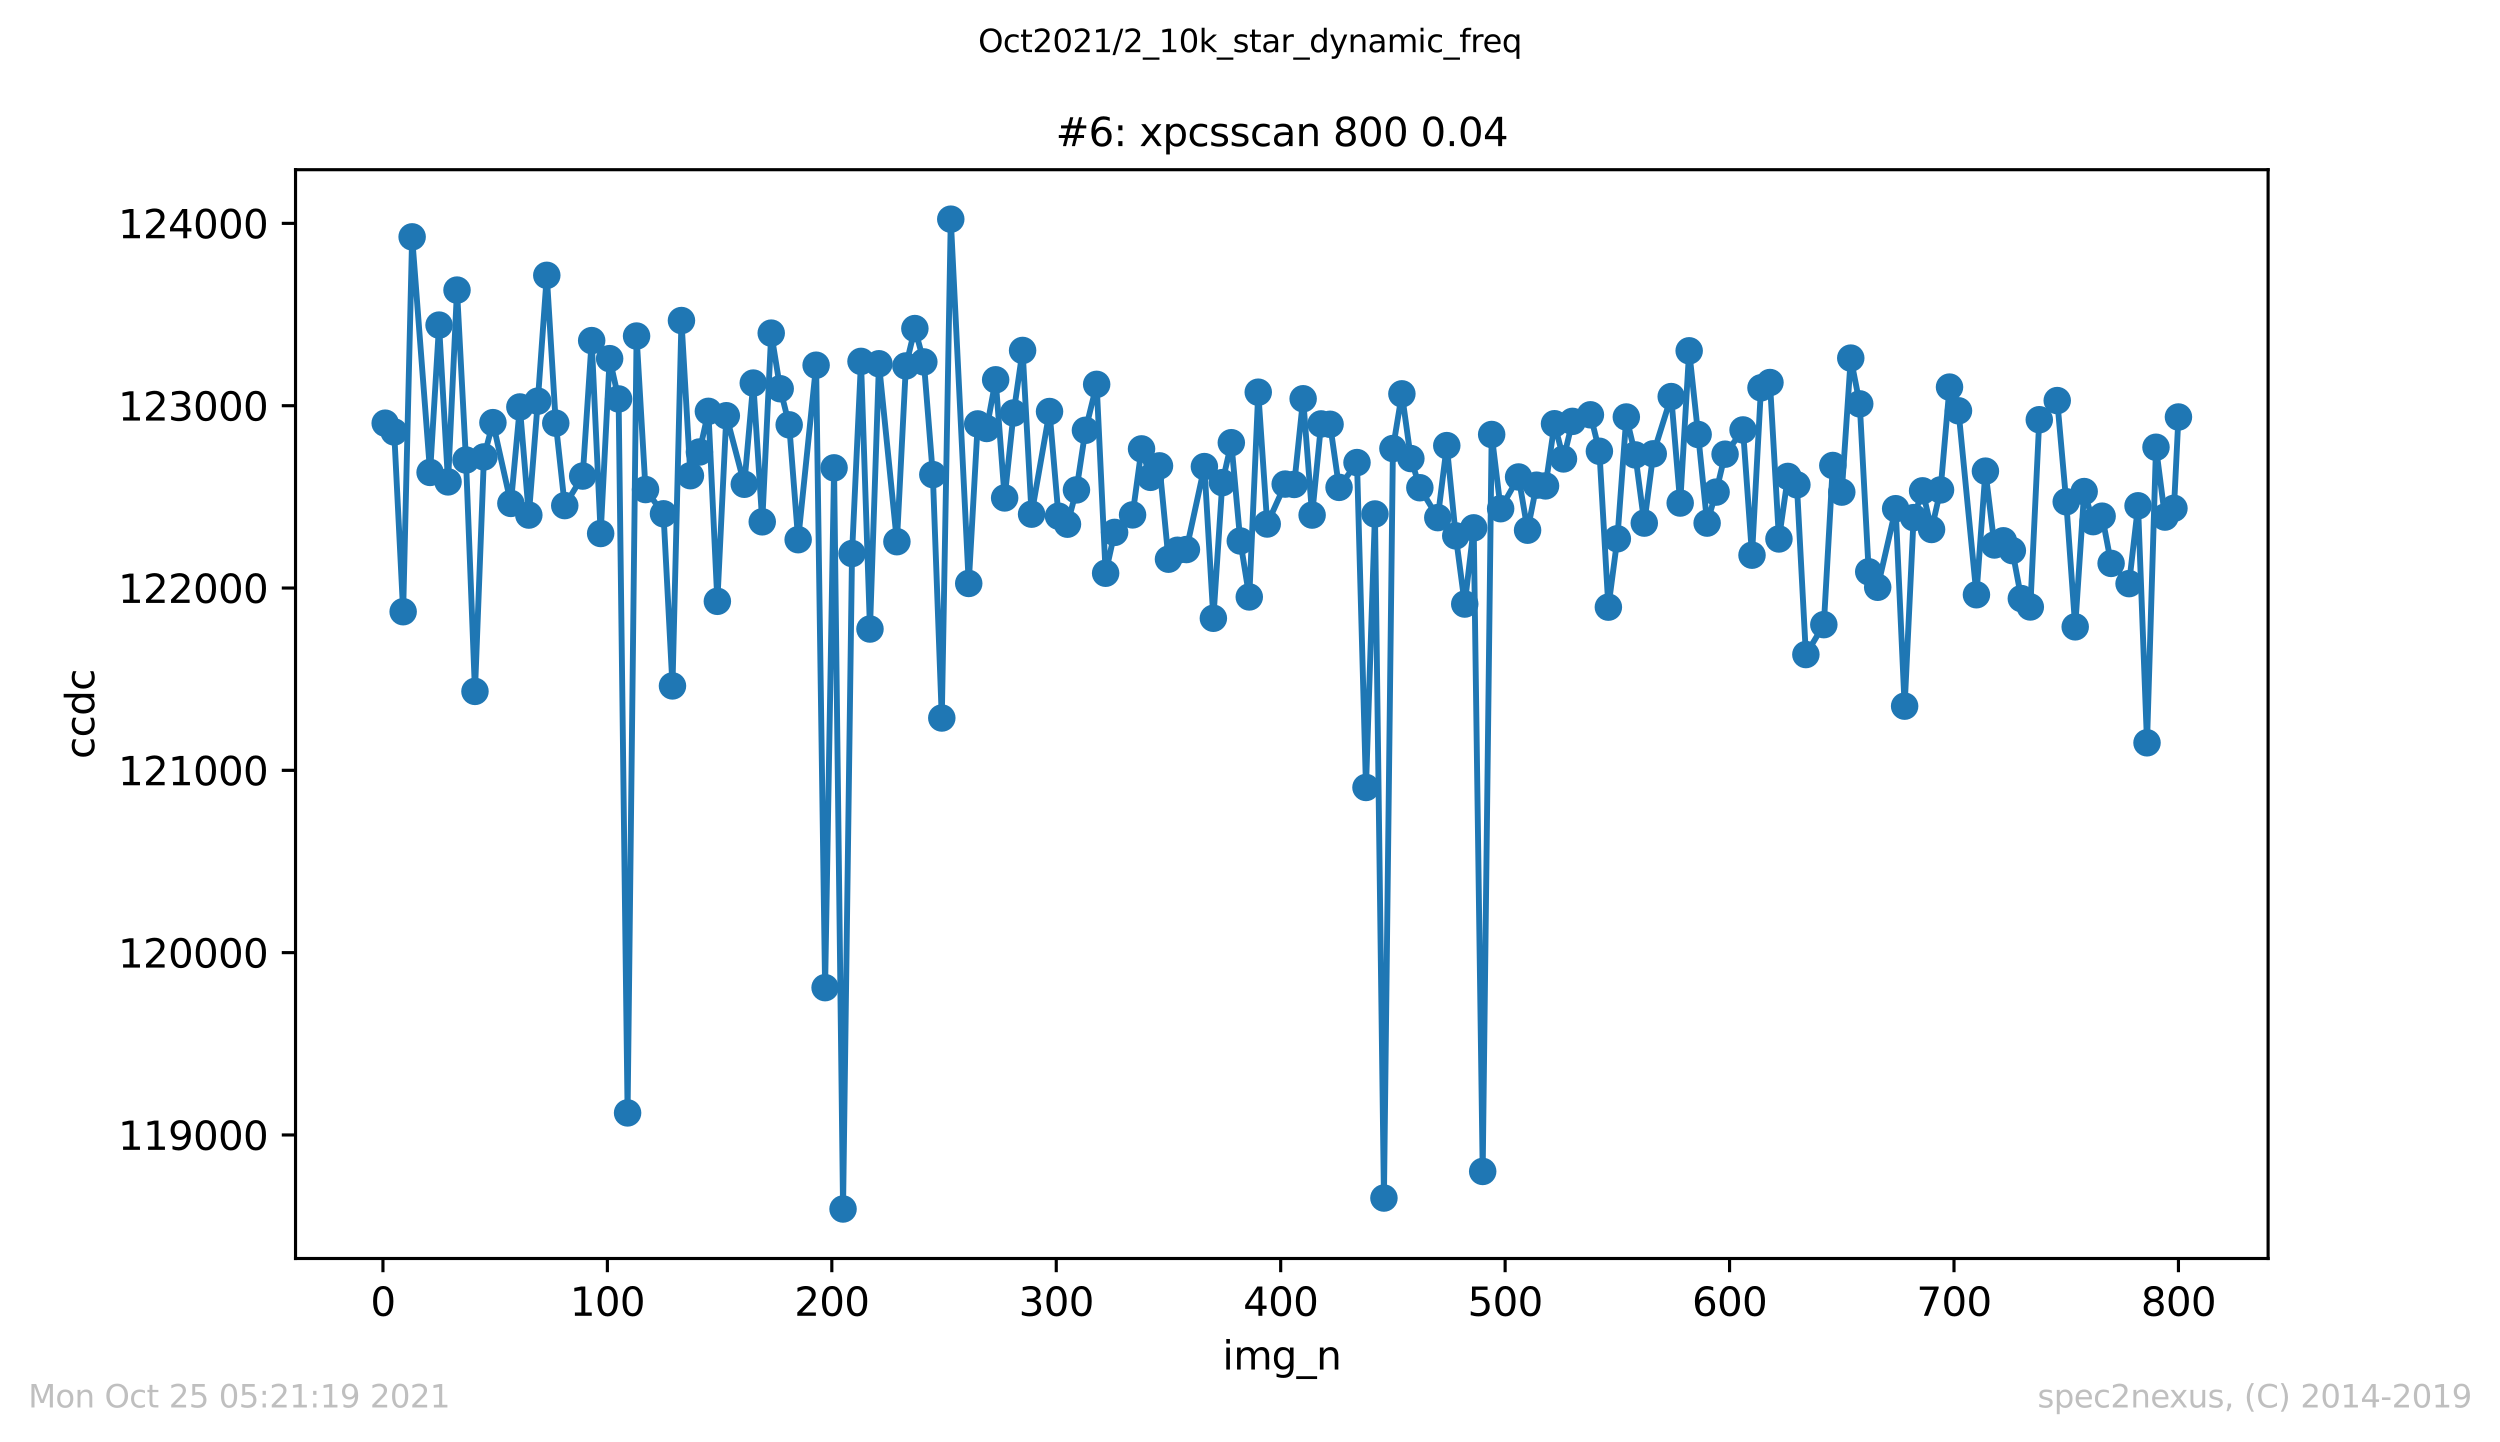 <?xml version="1.0" encoding="utf-8" standalone="no"?>
<!DOCTYPE svg PUBLIC "-//W3C//DTD SVG 1.1//EN"
  "http://www.w3.org/Graphics/SVG/1.1/DTD/svg11.dtd">
<svg height="367.2pt" version="1.1" viewBox="0 0 636.48 367.2" width="636.48pt" xmlns="http://www.w3.org/2000/svg" xmlns:xlink="http://www.w3.org/1999/xlink">
 <defs>
  <style type="text/css">*{stroke-linecap:butt;stroke-linejoin:round;}</style>
 </defs>
 <g id="figure_1">
  <g id="patch_1">
   <path d="M 0 367.2 
L 636.48 367.2 
L 636.48 0 
L 0 0 
z
" style="fill:#ffffff;"/>
  </g>
  <g id="axes_1">
   <g id="patch_2">
    <path d="M 75.24 320.4 
L 577.44 320.4 
L 577.44 43.2 
L 75.24 43.2 
z
" style="fill:#ffffff;"/>
   </g>
   <g id="matplotlib.axis_1">
    <g id="xtick_1">
     <g id="line2d_1">
      <defs>
       <path d="M 0 0 
L 0 3.5 
" id="m14ffc030f0" style="stroke:#000000;stroke-width:0.8;"/>
      </defs>
      <g>
       <use style="stroke:#000000;stroke-width:0.8;" x="97.496" xlink:href="#m14ffc030f0" y="320.4"/>
      </g>
     </g>
     <g id="text_1">
      <!-- 0 -->
      <g transform="translate(94.315 334.998)scale(0.1 -0.1)">
       <defs>
        <path d="M 2034 4250 
Q 1547 4250 1301 3770 
Q 1056 3291 1056 2328 
Q 1056 1369 1301 889 
Q 1547 409 2034 409 
Q 2525 409 2770 889 
Q 3016 1369 3016 2328 
Q 3016 3291 2770 3770 
Q 2525 4250 2034 4250 
z
M 2034 4750 
Q 2819 4750 3233 4129 
Q 3647 3509 3647 2328 
Q 3647 1150 3233 529 
Q 2819 -91 2034 -91 
Q 1250 -91 836 529 
Q 422 1150 422 2328 
Q 422 3509 836 4129 
Q 1250 4750 2034 4750 
z
" id="DejaVuSans-30" transform="scale(0.016)"/>
       </defs>
       <use xlink:href="#DejaVuSans-30"/>
      </g>
     </g>
    </g>
    <g id="xtick_2">
     <g id="line2d_2">
      <g>
       <use style="stroke:#000000;stroke-width:0.8;" x="154.635" xlink:href="#m14ffc030f0" y="320.4"/>
      </g>
     </g>
     <g id="text_2">
      <!-- 100 -->
      <g transform="translate(145.092 334.998)scale(0.1 -0.1)">
       <defs>
        <path d="M 794 531 
L 1825 531 
L 1825 4091 
L 703 3866 
L 703 4441 
L 1819 4666 
L 2450 4666 
L 2450 531 
L 3481 531 
L 3481 0 
L 794 0 
L 794 531 
z
" id="DejaVuSans-31" transform="scale(0.016)"/>
       </defs>
       <use xlink:href="#DejaVuSans-31"/>
       <use x="63.623" xlink:href="#DejaVuSans-30"/>
       <use x="127.246" xlink:href="#DejaVuSans-30"/>
      </g>
     </g>
    </g>
    <g id="xtick_3">
     <g id="line2d_3">
      <g>
       <use style="stroke:#000000;stroke-width:0.8;" x="211.775" xlink:href="#m14ffc030f0" y="320.4"/>
      </g>
     </g>
     <g id="text_3">
      <!-- 200 -->
      <g transform="translate(202.231 334.998)scale(0.1 -0.1)">
       <defs>
        <path d="M 1228 531 
L 3431 531 
L 3431 0 
L 469 0 
L 469 531 
Q 828 903 1448 1529 
Q 2069 2156 2228 2338 
Q 2531 2678 2651 2914 
Q 2772 3150 2772 3378 
Q 2772 3750 2511 3984 
Q 2250 4219 1831 4219 
Q 1534 4219 1204 4116 
Q 875 4013 500 3803 
L 500 4441 
Q 881 4594 1212 4672 
Q 1544 4750 1819 4750 
Q 2544 4750 2975 4387 
Q 3406 4025 3406 3419 
Q 3406 3131 3298 2873 
Q 3191 2616 2906 2266 
Q 2828 2175 2409 1742 
Q 1991 1309 1228 531 
z
" id="DejaVuSans-32" transform="scale(0.016)"/>
       </defs>
       <use xlink:href="#DejaVuSans-32"/>
       <use x="63.623" xlink:href="#DejaVuSans-30"/>
       <use x="127.246" xlink:href="#DejaVuSans-30"/>
      </g>
     </g>
    </g>
    <g id="xtick_4">
     <g id="line2d_4">
      <g>
       <use style="stroke:#000000;stroke-width:0.8;" x="268.915" xlink:href="#m14ffc030f0" y="320.4"/>
      </g>
     </g>
     <g id="text_4">
      <!-- 300 -->
      <g transform="translate(259.371 334.998)scale(0.1 -0.1)">
       <defs>
        <path d="M 2597 2516 
Q 3050 2419 3304 2112 
Q 3559 1806 3559 1356 
Q 3559 666 3084 287 
Q 2609 -91 1734 -91 
Q 1441 -91 1130 -33 
Q 819 25 488 141 
L 488 750 
Q 750 597 1062 519 
Q 1375 441 1716 441 
Q 2309 441 2620 675 
Q 2931 909 2931 1356 
Q 2931 1769 2642 2001 
Q 2353 2234 1838 2234 
L 1294 2234 
L 1294 2753 
L 1863 2753 
Q 2328 2753 2575 2939 
Q 2822 3125 2822 3475 
Q 2822 3834 2567 4026 
Q 2313 4219 1838 4219 
Q 1578 4219 1281 4162 
Q 984 4106 628 3988 
L 628 4550 
Q 988 4650 1302 4700 
Q 1616 4750 1894 4750 
Q 2613 4750 3031 4423 
Q 3450 4097 3450 3541 
Q 3450 3153 3228 2886 
Q 3006 2619 2597 2516 
z
" id="DejaVuSans-33" transform="scale(0.016)"/>
       </defs>
       <use xlink:href="#DejaVuSans-33"/>
       <use x="63.623" xlink:href="#DejaVuSans-30"/>
       <use x="127.246" xlink:href="#DejaVuSans-30"/>
      </g>
     </g>
    </g>
    <g id="xtick_5">
     <g id="line2d_5">
      <g>
       <use style="stroke:#000000;stroke-width:0.8;" x="326.054" xlink:href="#m14ffc030f0" y="320.4"/>
      </g>
     </g>
     <g id="text_5">
      <!-- 400 -->
      <g transform="translate(316.511 334.998)scale(0.1 -0.1)">
       <defs>
        <path d="M 2419 4116 
L 825 1625 
L 2419 1625 
L 2419 4116 
z
M 2253 4666 
L 3047 4666 
L 3047 1625 
L 3713 1625 
L 3713 1100 
L 3047 1100 
L 3047 0 
L 2419 0 
L 2419 1100 
L 313 1100 
L 313 1709 
L 2253 4666 
z
" id="DejaVuSans-34" transform="scale(0.016)"/>
       </defs>
       <use xlink:href="#DejaVuSans-34"/>
       <use x="63.623" xlink:href="#DejaVuSans-30"/>
       <use x="127.246" xlink:href="#DejaVuSans-30"/>
      </g>
     </g>
    </g>
    <g id="xtick_6">
     <g id="line2d_6">
      <g>
       <use style="stroke:#000000;stroke-width:0.8;" x="383.194" xlink:href="#m14ffc030f0" y="320.4"/>
      </g>
     </g>
     <g id="text_6">
      <!-- 500 -->
      <g transform="translate(373.65 334.998)scale(0.1 -0.1)">
       <defs>
        <path d="M 691 4666 
L 3169 4666 
L 3169 4134 
L 1269 4134 
L 1269 2991 
Q 1406 3038 1543 3061 
Q 1681 3084 1819 3084 
Q 2600 3084 3056 2656 
Q 3513 2228 3513 1497 
Q 3513 744 3044 326 
Q 2575 -91 1722 -91 
Q 1428 -91 1123 -41 
Q 819 9 494 109 
L 494 744 
Q 775 591 1075 516 
Q 1375 441 1709 441 
Q 2250 441 2565 725 
Q 2881 1009 2881 1497 
Q 2881 1984 2565 2268 
Q 2250 2553 1709 2553 
Q 1456 2553 1204 2497 
Q 953 2441 691 2322 
L 691 4666 
z
" id="DejaVuSans-35" transform="scale(0.016)"/>
       </defs>
       <use xlink:href="#DejaVuSans-35"/>
       <use x="63.623" xlink:href="#DejaVuSans-30"/>
       <use x="127.246" xlink:href="#DejaVuSans-30"/>
      </g>
     </g>
    </g>
    <g id="xtick_7">
     <g id="line2d_7">
      <g>
       <use style="stroke:#000000;stroke-width:0.8;" x="440.334" xlink:href="#m14ffc030f0" y="320.4"/>
      </g>
     </g>
     <g id="text_7">
      <!-- 600 -->
      <g transform="translate(430.79 334.998)scale(0.1 -0.1)">
       <defs>
        <path d="M 2113 2584 
Q 1688 2584 1439 2293 
Q 1191 2003 1191 1497 
Q 1191 994 1439 701 
Q 1688 409 2113 409 
Q 2538 409 2786 701 
Q 3034 994 3034 1497 
Q 3034 2003 2786 2293 
Q 2538 2584 2113 2584 
z
M 3366 4563 
L 3366 3988 
Q 3128 4100 2886 4159 
Q 2644 4219 2406 4219 
Q 1781 4219 1451 3797 
Q 1122 3375 1075 2522 
Q 1259 2794 1537 2939 
Q 1816 3084 2150 3084 
Q 2853 3084 3261 2657 
Q 3669 2231 3669 1497 
Q 3669 778 3244 343 
Q 2819 -91 2113 -91 
Q 1303 -91 875 529 
Q 447 1150 447 2328 
Q 447 3434 972 4092 
Q 1497 4750 2381 4750 
Q 2619 4750 2861 4703 
Q 3103 4656 3366 4563 
z
" id="DejaVuSans-36" transform="scale(0.016)"/>
       </defs>
       <use xlink:href="#DejaVuSans-36"/>
       <use x="63.623" xlink:href="#DejaVuSans-30"/>
       <use x="127.246" xlink:href="#DejaVuSans-30"/>
      </g>
     </g>
    </g>
    <g id="xtick_8">
     <g id="line2d_8">
      <g>
       <use style="stroke:#000000;stroke-width:0.8;" x="497.473" xlink:href="#m14ffc030f0" y="320.4"/>
      </g>
     </g>
     <g id="text_8">
      <!-- 700 -->
      <g transform="translate(487.929 334.998)scale(0.1 -0.1)">
       <defs>
        <path d="M 525 4666 
L 3525 4666 
L 3525 4397 
L 1831 0 
L 1172 0 
L 2766 4134 
L 525 4134 
L 525 4666 
z
" id="DejaVuSans-37" transform="scale(0.016)"/>
       </defs>
       <use xlink:href="#DejaVuSans-37"/>
       <use x="63.623" xlink:href="#DejaVuSans-30"/>
       <use x="127.246" xlink:href="#DejaVuSans-30"/>
      </g>
     </g>
    </g>
    <g id="xtick_9">
     <g id="line2d_9">
      <g>
       <use style="stroke:#000000;stroke-width:0.8;" x="554.613" xlink:href="#m14ffc030f0" y="320.4"/>
      </g>
     </g>
     <g id="text_9">
      <!-- 800 -->
      <g transform="translate(545.069 334.998)scale(0.1 -0.1)">
       <defs>
        <path d="M 2034 2216 
Q 1584 2216 1326 1975 
Q 1069 1734 1069 1313 
Q 1069 891 1326 650 
Q 1584 409 2034 409 
Q 2484 409 2743 651 
Q 3003 894 3003 1313 
Q 3003 1734 2745 1975 
Q 2488 2216 2034 2216 
z
M 1403 2484 
Q 997 2584 770 2862 
Q 544 3141 544 3541 
Q 544 4100 942 4425 
Q 1341 4750 2034 4750 
Q 2731 4750 3128 4425 
Q 3525 4100 3525 3541 
Q 3525 3141 3298 2862 
Q 3072 2584 2669 2484 
Q 3125 2378 3379 2068 
Q 3634 1759 3634 1313 
Q 3634 634 3220 271 
Q 2806 -91 2034 -91 
Q 1263 -91 848 271 
Q 434 634 434 1313 
Q 434 1759 690 2068 
Q 947 2378 1403 2484 
z
M 1172 3481 
Q 1172 3119 1398 2916 
Q 1625 2713 2034 2713 
Q 2441 2713 2670 2916 
Q 2900 3119 2900 3481 
Q 2900 3844 2670 4047 
Q 2441 4250 2034 4250 
Q 1625 4250 1398 4047 
Q 1172 3844 1172 3481 
z
" id="DejaVuSans-38" transform="scale(0.016)"/>
       </defs>
       <use xlink:href="#DejaVuSans-38"/>
       <use x="63.623" xlink:href="#DejaVuSans-30"/>
       <use x="127.246" xlink:href="#DejaVuSans-30"/>
      </g>
     </g>
    </g>
    <g id="text_10">
     <!-- img_n -->
     <g transform="translate(311.238 348.677)scale(0.1 -0.1)">
      <defs>
       <path d="M 603 3500 
L 1178 3500 
L 1178 0 
L 603 0 
L 603 3500 
z
M 603 4863 
L 1178 4863 
L 1178 4134 
L 603 4134 
L 603 4863 
z
" id="DejaVuSans-69" transform="scale(0.016)"/>
       <path d="M 3328 2828 
Q 3544 3216 3844 3400 
Q 4144 3584 4550 3584 
Q 5097 3584 5394 3201 
Q 5691 2819 5691 2113 
L 5691 0 
L 5113 0 
L 5113 2094 
Q 5113 2597 4934 2840 
Q 4756 3084 4391 3084 
Q 3944 3084 3684 2787 
Q 3425 2491 3425 1978 
L 3425 0 
L 2847 0 
L 2847 2094 
Q 2847 2600 2669 2842 
Q 2491 3084 2119 3084 
Q 1678 3084 1418 2786 
Q 1159 2488 1159 1978 
L 1159 0 
L 581 0 
L 581 3500 
L 1159 3500 
L 1159 2956 
Q 1356 3278 1631 3431 
Q 1906 3584 2284 3584 
Q 2666 3584 2933 3390 
Q 3200 3197 3328 2828 
z
" id="DejaVuSans-6d" transform="scale(0.016)"/>
       <path d="M 2906 1791 
Q 2906 2416 2648 2759 
Q 2391 3103 1925 3103 
Q 1463 3103 1205 2759 
Q 947 2416 947 1791 
Q 947 1169 1205 825 
Q 1463 481 1925 481 
Q 2391 481 2648 825 
Q 2906 1169 2906 1791 
z
M 3481 434 
Q 3481 -459 3084 -895 
Q 2688 -1331 1869 -1331 
Q 1566 -1331 1297 -1286 
Q 1028 -1241 775 -1147 
L 775 -588 
Q 1028 -725 1275 -790 
Q 1522 -856 1778 -856 
Q 2344 -856 2625 -561 
Q 2906 -266 2906 331 
L 2906 616 
Q 2728 306 2450 153 
Q 2172 0 1784 0 
Q 1141 0 747 490 
Q 353 981 353 1791 
Q 353 2603 747 3093 
Q 1141 3584 1784 3584 
Q 2172 3584 2450 3431 
Q 2728 3278 2906 2969 
L 2906 3500 
L 3481 3500 
L 3481 434 
z
" id="DejaVuSans-67" transform="scale(0.016)"/>
       <path d="M 3263 -1063 
L 3263 -1509 
L -63 -1509 
L -63 -1063 
L 3263 -1063 
z
" id="DejaVuSans-5f" transform="scale(0.016)"/>
       <path d="M 3513 2113 
L 3513 0 
L 2938 0 
L 2938 2094 
Q 2938 2591 2744 2837 
Q 2550 3084 2163 3084 
Q 1697 3084 1428 2787 
Q 1159 2491 1159 1978 
L 1159 0 
L 581 0 
L 581 3500 
L 1159 3500 
L 1159 2956 
Q 1366 3272 1645 3428 
Q 1925 3584 2291 3584 
Q 2894 3584 3203 3211 
Q 3513 2838 3513 2113 
z
" id="DejaVuSans-6e" transform="scale(0.016)"/>
      </defs>
      <use xlink:href="#DejaVuSans-69"/>
      <use x="27.783" xlink:href="#DejaVuSans-6d"/>
      <use x="125.195" xlink:href="#DejaVuSans-67"/>
      <use x="188.672" xlink:href="#DejaVuSans-5f"/>
      <use x="238.672" xlink:href="#DejaVuSans-6e"/>
     </g>
    </g>
   </g>
   <g id="matplotlib.axis_2">
    <g id="ytick_1">
     <g id="line2d_10">
      <defs>
       <path d="M 0 0 
L -3.5 0 
" id="me5ffb2922a" style="stroke:#000000;stroke-width:0.8;"/>
      </defs>
      <g>
       <use style="stroke:#000000;stroke-width:0.8;" x="75.24" xlink:href="#me5ffb2922a" y="288.955"/>
      </g>
     </g>
     <g id="text_11">
      <!-- 119000 -->
      <g transform="translate(30.065 292.754)scale(0.1 -0.1)">
       <defs>
        <path d="M 703 97 
L 703 672 
Q 941 559 1184 500 
Q 1428 441 1663 441 
Q 2288 441 2617 861 
Q 2947 1281 2994 2138 
Q 2813 1869 2534 1725 
Q 2256 1581 1919 1581 
Q 1219 1581 811 2004 
Q 403 2428 403 3163 
Q 403 3881 828 4315 
Q 1253 4750 1959 4750 
Q 2769 4750 3195 4129 
Q 3622 3509 3622 2328 
Q 3622 1225 3098 567 
Q 2575 -91 1691 -91 
Q 1453 -91 1209 -44 
Q 966 3 703 97 
z
M 1959 2075 
Q 2384 2075 2632 2365 
Q 2881 2656 2881 3163 
Q 2881 3666 2632 3958 
Q 2384 4250 1959 4250 
Q 1534 4250 1286 3958 
Q 1038 3666 1038 3163 
Q 1038 2656 1286 2365 
Q 1534 2075 1959 2075 
z
" id="DejaVuSans-39" transform="scale(0.016)"/>
       </defs>
       <use xlink:href="#DejaVuSans-31"/>
       <use x="63.623" xlink:href="#DejaVuSans-31"/>
       <use x="127.246" xlink:href="#DejaVuSans-39"/>
       <use x="190.869" xlink:href="#DejaVuSans-30"/>
       <use x="254.492" xlink:href="#DejaVuSans-30"/>
       <use x="318.115" xlink:href="#DejaVuSans-30"/>
      </g>
     </g>
    </g>
    <g id="ytick_2">
     <g id="line2d_11">
      <g>
       <use style="stroke:#000000;stroke-width:0.8;" x="75.24" xlink:href="#me5ffb2922a" y="242.537"/>
      </g>
     </g>
     <g id="text_12">
      <!-- 120000 -->
      <g transform="translate(30.065 246.336)scale(0.1 -0.1)">
       <use xlink:href="#DejaVuSans-31"/>
       <use x="63.623" xlink:href="#DejaVuSans-32"/>
       <use x="127.246" xlink:href="#DejaVuSans-30"/>
       <use x="190.869" xlink:href="#DejaVuSans-30"/>
       <use x="254.492" xlink:href="#DejaVuSans-30"/>
       <use x="318.115" xlink:href="#DejaVuSans-30"/>
      </g>
     </g>
    </g>
    <g id="ytick_3">
     <g id="line2d_12">
      <g>
       <use style="stroke:#000000;stroke-width:0.8;" x="75.24" xlink:href="#me5ffb2922a" y="196.12"/>
      </g>
     </g>
     <g id="text_13">
      <!-- 121000 -->
      <g transform="translate(30.065 199.919)scale(0.1 -0.1)">
       <use xlink:href="#DejaVuSans-31"/>
       <use x="63.623" xlink:href="#DejaVuSans-32"/>
       <use x="127.246" xlink:href="#DejaVuSans-31"/>
       <use x="190.869" xlink:href="#DejaVuSans-30"/>
       <use x="254.492" xlink:href="#DejaVuSans-30"/>
       <use x="318.115" xlink:href="#DejaVuSans-30"/>
      </g>
     </g>
    </g>
    <g id="ytick_4">
     <g id="line2d_13">
      <g>
       <use style="stroke:#000000;stroke-width:0.8;" x="75.24" xlink:href="#me5ffb2922a" y="149.702"/>
      </g>
     </g>
     <g id="text_14">
      <!-- 122000 -->
      <g transform="translate(30.065 153.502)scale(0.1 -0.1)">
       <use xlink:href="#DejaVuSans-31"/>
       <use x="63.623" xlink:href="#DejaVuSans-32"/>
       <use x="127.246" xlink:href="#DejaVuSans-32"/>
       <use x="190.869" xlink:href="#DejaVuSans-30"/>
       <use x="254.492" xlink:href="#DejaVuSans-30"/>
       <use x="318.115" xlink:href="#DejaVuSans-30"/>
      </g>
     </g>
    </g>
    <g id="ytick_5">
     <g id="line2d_14">
      <g>
       <use style="stroke:#000000;stroke-width:0.8;" x="75.24" xlink:href="#me5ffb2922a" y="103.285"/>
      </g>
     </g>
     <g id="text_15">
      <!-- 123000 -->
      <g transform="translate(30.065 107.084)scale(0.1 -0.1)">
       <use xlink:href="#DejaVuSans-31"/>
       <use x="63.623" xlink:href="#DejaVuSans-32"/>
       <use x="127.246" xlink:href="#DejaVuSans-33"/>
       <use x="190.869" xlink:href="#DejaVuSans-30"/>
       <use x="254.492" xlink:href="#DejaVuSans-30"/>
       <use x="318.115" xlink:href="#DejaVuSans-30"/>
      </g>
     </g>
    </g>
    <g id="ytick_6">
     <g id="line2d_15">
      <g>
       <use style="stroke:#000000;stroke-width:0.8;" x="75.24" xlink:href="#me5ffb2922a" y="56.868"/>
      </g>
     </g>
     <g id="text_16">
      <!-- 124000 -->
      <g transform="translate(30.065 60.667)scale(0.1 -0.1)">
       <use xlink:href="#DejaVuSans-31"/>
       <use x="63.623" xlink:href="#DejaVuSans-32"/>
       <use x="127.246" xlink:href="#DejaVuSans-34"/>
       <use x="190.869" xlink:href="#DejaVuSans-30"/>
       <use x="254.492" xlink:href="#DejaVuSans-30"/>
       <use x="318.115" xlink:href="#DejaVuSans-30"/>
      </g>
     </g>
    </g>
    <g id="text_17">
     <!-- ccdc -->
     <g transform="translate(23.985 193.222)rotate(-90)scale(0.1 -0.1)">
      <defs>
       <path d="M 3122 3366 
L 3122 2828 
Q 2878 2963 2633 3030 
Q 2388 3097 2138 3097 
Q 1578 3097 1268 2742 
Q 959 2388 959 1747 
Q 959 1106 1268 751 
Q 1578 397 2138 397 
Q 2388 397 2633 464 
Q 2878 531 3122 666 
L 3122 134 
Q 2881 22 2623 -34 
Q 2366 -91 2075 -91 
Q 1284 -91 818 406 
Q 353 903 353 1747 
Q 353 2603 823 3093 
Q 1294 3584 2113 3584 
Q 2378 3584 2631 3529 
Q 2884 3475 3122 3366 
z
" id="DejaVuSans-63" transform="scale(0.016)"/>
       <path d="M 2906 2969 
L 2906 4863 
L 3481 4863 
L 3481 0 
L 2906 0 
L 2906 525 
Q 2725 213 2448 61 
Q 2172 -91 1784 -91 
Q 1150 -91 751 415 
Q 353 922 353 1747 
Q 353 2572 751 3078 
Q 1150 3584 1784 3584 
Q 2172 3584 2448 3432 
Q 2725 3281 2906 2969 
z
M 947 1747 
Q 947 1113 1208 752 
Q 1469 391 1925 391 
Q 2381 391 2643 752 
Q 2906 1113 2906 1747 
Q 2906 2381 2643 2742 
Q 2381 3103 1925 3103 
Q 1469 3103 1208 2742 
Q 947 2381 947 1747 
z
" id="DejaVuSans-64" transform="scale(0.016)"/>
      </defs>
      <use xlink:href="#DejaVuSans-63"/>
      <use x="54.98" xlink:href="#DejaVuSans-63"/>
      <use x="109.961" xlink:href="#DejaVuSans-64"/>
      <use x="173.438" xlink:href="#DejaVuSans-63"/>
     </g>
    </g>
   </g>
   <g id="line2d_16">
    <path clip-path="url(#p58a7962855)" d="M 98.067 107.741 
L 100.353 109.969 
L 102.638 155.737 
L 104.924 60.302 
L 109.495 120.274 
L 111.781 82.769 
L 114.066 122.687 
L 116.352 73.856 
L 118.638 117.117 
L 120.923 176.021 
L 123.209 116.328 
L 125.494 107.602 
L 130.065 128.165 
L 132.351 103.61 
L 134.637 131.135 
L 136.922 102.125 
L 139.208 70.097 
L 141.493 107.741 
L 143.779 128.722 
L 148.35 121.202 
L 150.636 86.714 
L 152.921 135.824 
L 155.207 91.309 
L 157.492 101.568 
L 159.778 283.338 
L 162.064 85.554 
L 164.349 124.637 
L 168.92 130.81 
L 171.206 174.629 
L 173.492 81.608 
L 175.777 121.109 
L 178.063 115.075 
L 180.348 104.724 
L 182.634 153.091 
L 184.919 105.838 
L 189.491 123.291 
L 191.776 97.529 
L 194.062 132.853 
L 196.347 84.811 
L 198.633 98.968 
L 200.919 108.159 
L 203.204 137.402 
L 207.775 92.98 
L 210.061 251.449 
L 212.346 119.113 
L 214.632 307.8 
L 216.918 140.929 
L 219.203 92.006 
L 221.489 160.146 
L 223.774 92.609 
L 228.346 137.912 
L 230.631 93.166 
L 232.917 83.65 
L 235.202 92.145 
L 237.488 120.831 
L 239.773 182.798 
L 242.059 55.8 
L 246.63 148.542 
L 248.916 107.927 
L 251.201 109.087 
L 253.487 96.694 
L 255.773 126.772 
L 258.058 105.142 
L 260.344 89.221 
L 262.629 130.903 
L 267.201 104.77 
L 269.486 131.414 
L 271.772 133.456 
L 274.057 124.73 
L 276.343 109.551 
L 279.2 97.854 
L 281.485 145.943 
L 283.771 135.545 
L 288.342 131.089 
L 290.628 114.286 
L 292.913 121.527 
L 295.199 118.603 
L 297.484 142.368 
L 299.77 140.094 
L 302.056 139.908 
L 306.627 118.788 
L 308.912 157.408 
L 311.198 122.873 
L 313.484 112.708 
L 315.769 137.727 
L 318.055 151.977 
L 320.34 99.85 
L 322.626 133.41 
L 327.197 123.244 
L 329.483 123.337 
L 331.768 101.521 
L 334.054 131.135 
L 336.339 107.927 
L 338.625 108.02 
L 340.911 124.08 
L 345.482 117.767 
L 347.767 200.483 
L 350.053 130.857 
L 352.339 305.015 
L 354.624 114.193 
L 356.91 100.268 
L 359.195 116.746 
L 361.481 124.173 
L 366.052 131.785 
L 368.338 113.45 
L 370.623 136.427 
L 372.909 153.787 
L 375.194 134.385 
L 377.48 298.238 
L 379.766 110.619 
L 382.051 129.511 
L 386.622 121.434 
L 388.908 134.988 
L 391.193 123.523 
L 393.479 123.709 
L 395.765 107.88 
L 398.05 116.839 
L 400.336 107.277 
L 404.907 105.606 
L 407.193 114.889 
L 409.478 154.576 
L 411.764 137.17 
L 414.049 106.163 
L 416.335 115.818 
L 418.62 133.178 
L 420.906 115.539 
L 425.477 100.964 
L 427.763 128.072 
L 430.048 89.313 
L 432.334 110.619 
L 434.62 133.178 
L 436.905 125.287 
L 439.191 115.632 
L 443.762 109.459 
L 446.047 141.347 
L 448.333 98.736 
L 450.619 97.39 
L 452.904 137.216 
L 455.19 121.295 
L 457.475 123.43 
L 459.761 166.645 
L 464.332 159.032 
L 466.618 118.51 
L 468.903 125.287 
L 471.189 91.17 
L 473.474 102.821 
L 475.76 145.571 
L 478.046 149.517 
L 482.617 129.511 
L 484.902 179.781 
L 487.188 131.785 
L 489.474 124.962 
L 491.759 134.802 
L 494.045 124.73 
L 496.33 98.55 
L 498.616 104.585 
L 503.187 151.42 
L 505.473 119.949 
L 507.758 138.748 
L 510.044 137.68 
L 512.329 140.187 
L 514.615 152.395 
L 516.901 154.53 
L 519.186 106.859 
L 523.757 101.985 
L 526.043 127.747 
L 528.329 159.589 
L 530.614 125.148 
L 532.9 132.806 
L 535.185 131.414 
L 537.471 143.436 
L 542.042 148.588 
L 544.328 128.768 
L 546.613 189.111 
L 548.899 113.868 
L 551.184 131.646 
L 553.47 129.418 
L 554.613 106.163 
L 554.613 106.163 
" style="fill:none;stroke:#1f77b4;stroke-linecap:square;stroke-width:1.5;"/>
    <defs>
     <path d="M 0 3 
C 0.796 3 1.559 2.684 2.121 2.121 
C 2.684 1.559 3 0.796 3 0 
C 3 -0.796 2.684 -1.559 2.121 -2.121 
C 1.559 -2.684 0.796 -3 0 -3 
C -0.796 -3 -1.559 -2.684 -2.121 -2.121 
C -2.684 -1.559 -3 -0.796 -3 0 
C -3 0.796 -2.684 1.559 -2.121 2.121 
C -1.559 2.684 -0.796 3 0 3 
z
" id="me7b0674051" style="stroke:#1f77b4;"/>
    </defs>
    <g clip-path="url(#p58a7962855)">
     <use style="fill:#1f77b4;stroke:#1f77b4;" x="98.067" xlink:href="#me7b0674051" y="107.741"/>
     <use style="fill:#1f77b4;stroke:#1f77b4;" x="100.353" xlink:href="#me7b0674051" y="109.969"/>
     <use style="fill:#1f77b4;stroke:#1f77b4;" x="102.638" xlink:href="#me7b0674051" y="155.737"/>
     <use style="fill:#1f77b4;stroke:#1f77b4;" x="104.924" xlink:href="#me7b0674051" y="60.302"/>
     <use style="fill:#1f77b4;stroke:#1f77b4;" x="109.495" xlink:href="#me7b0674051" y="120.274"/>
     <use style="fill:#1f77b4;stroke:#1f77b4;" x="111.781" xlink:href="#me7b0674051" y="82.769"/>
     <use style="fill:#1f77b4;stroke:#1f77b4;" x="114.066" xlink:href="#me7b0674051" y="122.687"/>
     <use style="fill:#1f77b4;stroke:#1f77b4;" x="116.352" xlink:href="#me7b0674051" y="73.856"/>
     <use style="fill:#1f77b4;stroke:#1f77b4;" x="118.638" xlink:href="#me7b0674051" y="117.117"/>
     <use style="fill:#1f77b4;stroke:#1f77b4;" x="120.923" xlink:href="#me7b0674051" y="176.021"/>
     <use style="fill:#1f77b4;stroke:#1f77b4;" x="123.209" xlink:href="#me7b0674051" y="116.328"/>
     <use style="fill:#1f77b4;stroke:#1f77b4;" x="125.494" xlink:href="#me7b0674051" y="107.602"/>
     <use style="fill:#1f77b4;stroke:#1f77b4;" x="130.065" xlink:href="#me7b0674051" y="128.165"/>
     <use style="fill:#1f77b4;stroke:#1f77b4;" x="132.351" xlink:href="#me7b0674051" y="103.61"/>
     <use style="fill:#1f77b4;stroke:#1f77b4;" x="134.637" xlink:href="#me7b0674051" y="131.135"/>
     <use style="fill:#1f77b4;stroke:#1f77b4;" x="136.922" xlink:href="#me7b0674051" y="102.125"/>
     <use style="fill:#1f77b4;stroke:#1f77b4;" x="139.208" xlink:href="#me7b0674051" y="70.097"/>
     <use style="fill:#1f77b4;stroke:#1f77b4;" x="141.493" xlink:href="#me7b0674051" y="107.741"/>
     <use style="fill:#1f77b4;stroke:#1f77b4;" x="143.779" xlink:href="#me7b0674051" y="128.722"/>
     <use style="fill:#1f77b4;stroke:#1f77b4;" x="148.35" xlink:href="#me7b0674051" y="121.202"/>
     <use style="fill:#1f77b4;stroke:#1f77b4;" x="150.636" xlink:href="#me7b0674051" y="86.714"/>
     <use style="fill:#1f77b4;stroke:#1f77b4;" x="152.921" xlink:href="#me7b0674051" y="135.824"/>
     <use style="fill:#1f77b4;stroke:#1f77b4;" x="155.207" xlink:href="#me7b0674051" y="91.309"/>
     <use style="fill:#1f77b4;stroke:#1f77b4;" x="157.492" xlink:href="#me7b0674051" y="101.568"/>
     <use style="fill:#1f77b4;stroke:#1f77b4;" x="159.778" xlink:href="#me7b0674051" y="283.338"/>
     <use style="fill:#1f77b4;stroke:#1f77b4;" x="162.064" xlink:href="#me7b0674051" y="85.554"/>
     <use style="fill:#1f77b4;stroke:#1f77b4;" x="164.349" xlink:href="#me7b0674051" y="124.637"/>
     <use style="fill:#1f77b4;stroke:#1f77b4;" x="168.92" xlink:href="#me7b0674051" y="130.81"/>
     <use style="fill:#1f77b4;stroke:#1f77b4;" x="171.206" xlink:href="#me7b0674051" y="174.629"/>
     <use style="fill:#1f77b4;stroke:#1f77b4;" x="173.492" xlink:href="#me7b0674051" y="81.608"/>
     <use style="fill:#1f77b4;stroke:#1f77b4;" x="175.777" xlink:href="#me7b0674051" y="121.109"/>
     <use style="fill:#1f77b4;stroke:#1f77b4;" x="178.063" xlink:href="#me7b0674051" y="115.075"/>
     <use style="fill:#1f77b4;stroke:#1f77b4;" x="180.348" xlink:href="#me7b0674051" y="104.724"/>
     <use style="fill:#1f77b4;stroke:#1f77b4;" x="182.634" xlink:href="#me7b0674051" y="153.091"/>
     <use style="fill:#1f77b4;stroke:#1f77b4;" x="184.919" xlink:href="#me7b0674051" y="105.838"/>
     <use style="fill:#1f77b4;stroke:#1f77b4;" x="189.491" xlink:href="#me7b0674051" y="123.291"/>
     <use style="fill:#1f77b4;stroke:#1f77b4;" x="191.776" xlink:href="#me7b0674051" y="97.529"/>
     <use style="fill:#1f77b4;stroke:#1f77b4;" x="194.062" xlink:href="#me7b0674051" y="132.853"/>
     <use style="fill:#1f77b4;stroke:#1f77b4;" x="196.347" xlink:href="#me7b0674051" y="84.811"/>
     <use style="fill:#1f77b4;stroke:#1f77b4;" x="198.633" xlink:href="#me7b0674051" y="98.968"/>
     <use style="fill:#1f77b4;stroke:#1f77b4;" x="200.919" xlink:href="#me7b0674051" y="108.159"/>
     <use style="fill:#1f77b4;stroke:#1f77b4;" x="203.204" xlink:href="#me7b0674051" y="137.402"/>
     <use style="fill:#1f77b4;stroke:#1f77b4;" x="207.775" xlink:href="#me7b0674051" y="92.98"/>
     <use style="fill:#1f77b4;stroke:#1f77b4;" x="210.061" xlink:href="#me7b0674051" y="251.449"/>
     <use style="fill:#1f77b4;stroke:#1f77b4;" x="212.346" xlink:href="#me7b0674051" y="119.113"/>
     <use style="fill:#1f77b4;stroke:#1f77b4;" x="214.632" xlink:href="#me7b0674051" y="307.8"/>
     <use style="fill:#1f77b4;stroke:#1f77b4;" x="216.918" xlink:href="#me7b0674051" y="140.929"/>
     <use style="fill:#1f77b4;stroke:#1f77b4;" x="219.203" xlink:href="#me7b0674051" y="92.006"/>
     <use style="fill:#1f77b4;stroke:#1f77b4;" x="221.489" xlink:href="#me7b0674051" y="160.146"/>
     <use style="fill:#1f77b4;stroke:#1f77b4;" x="223.774" xlink:href="#me7b0674051" y="92.609"/>
     <use style="fill:#1f77b4;stroke:#1f77b4;" x="228.346" xlink:href="#me7b0674051" y="137.912"/>
     <use style="fill:#1f77b4;stroke:#1f77b4;" x="230.631" xlink:href="#me7b0674051" y="93.166"/>
     <use style="fill:#1f77b4;stroke:#1f77b4;" x="232.917" xlink:href="#me7b0674051" y="83.65"/>
     <use style="fill:#1f77b4;stroke:#1f77b4;" x="235.202" xlink:href="#me7b0674051" y="92.145"/>
     <use style="fill:#1f77b4;stroke:#1f77b4;" x="237.488" xlink:href="#me7b0674051" y="120.831"/>
     <use style="fill:#1f77b4;stroke:#1f77b4;" x="239.773" xlink:href="#me7b0674051" y="182.798"/>
     <use style="fill:#1f77b4;stroke:#1f77b4;" x="242.059" xlink:href="#me7b0674051" y="55.8"/>
     <use style="fill:#1f77b4;stroke:#1f77b4;" x="246.63" xlink:href="#me7b0674051" y="148.542"/>
     <use style="fill:#1f77b4;stroke:#1f77b4;" x="248.916" xlink:href="#me7b0674051" y="107.927"/>
     <use style="fill:#1f77b4;stroke:#1f77b4;" x="251.201" xlink:href="#me7b0674051" y="109.087"/>
     <use style="fill:#1f77b4;stroke:#1f77b4;" x="253.487" xlink:href="#me7b0674051" y="96.694"/>
     <use style="fill:#1f77b4;stroke:#1f77b4;" x="255.773" xlink:href="#me7b0674051" y="126.772"/>
     <use style="fill:#1f77b4;stroke:#1f77b4;" x="258.058" xlink:href="#me7b0674051" y="105.142"/>
     <use style="fill:#1f77b4;stroke:#1f77b4;" x="260.344" xlink:href="#me7b0674051" y="89.221"/>
     <use style="fill:#1f77b4;stroke:#1f77b4;" x="262.629" xlink:href="#me7b0674051" y="130.903"/>
     <use style="fill:#1f77b4;stroke:#1f77b4;" x="267.201" xlink:href="#me7b0674051" y="104.77"/>
     <use style="fill:#1f77b4;stroke:#1f77b4;" x="269.486" xlink:href="#me7b0674051" y="131.414"/>
     <use style="fill:#1f77b4;stroke:#1f77b4;" x="271.772" xlink:href="#me7b0674051" y="133.456"/>
     <use style="fill:#1f77b4;stroke:#1f77b4;" x="274.057" xlink:href="#me7b0674051" y="124.73"/>
     <use style="fill:#1f77b4;stroke:#1f77b4;" x="276.343" xlink:href="#me7b0674051" y="109.551"/>
     <use style="fill:#1f77b4;stroke:#1f77b4;" x="279.2" xlink:href="#me7b0674051" y="97.854"/>
     <use style="fill:#1f77b4;stroke:#1f77b4;" x="281.485" xlink:href="#me7b0674051" y="145.943"/>
     <use style="fill:#1f77b4;stroke:#1f77b4;" x="283.771" xlink:href="#me7b0674051" y="135.545"/>
     <use style="fill:#1f77b4;stroke:#1f77b4;" x="288.342" xlink:href="#me7b0674051" y="131.089"/>
     <use style="fill:#1f77b4;stroke:#1f77b4;" x="290.628" xlink:href="#me7b0674051" y="114.286"/>
     <use style="fill:#1f77b4;stroke:#1f77b4;" x="292.913" xlink:href="#me7b0674051" y="121.527"/>
     <use style="fill:#1f77b4;stroke:#1f77b4;" x="295.199" xlink:href="#me7b0674051" y="118.603"/>
     <use style="fill:#1f77b4;stroke:#1f77b4;" x="297.484" xlink:href="#me7b0674051" y="142.368"/>
     <use style="fill:#1f77b4;stroke:#1f77b4;" x="299.77" xlink:href="#me7b0674051" y="140.094"/>
     <use style="fill:#1f77b4;stroke:#1f77b4;" x="302.056" xlink:href="#me7b0674051" y="139.908"/>
     <use style="fill:#1f77b4;stroke:#1f77b4;" x="306.627" xlink:href="#me7b0674051" y="118.788"/>
     <use style="fill:#1f77b4;stroke:#1f77b4;" x="308.912" xlink:href="#me7b0674051" y="157.408"/>
     <use style="fill:#1f77b4;stroke:#1f77b4;" x="311.198" xlink:href="#me7b0674051" y="122.873"/>
     <use style="fill:#1f77b4;stroke:#1f77b4;" x="313.484" xlink:href="#me7b0674051" y="112.708"/>
     <use style="fill:#1f77b4;stroke:#1f77b4;" x="315.769" xlink:href="#me7b0674051" y="137.727"/>
     <use style="fill:#1f77b4;stroke:#1f77b4;" x="318.055" xlink:href="#me7b0674051" y="151.977"/>
     <use style="fill:#1f77b4;stroke:#1f77b4;" x="320.34" xlink:href="#me7b0674051" y="99.85"/>
     <use style="fill:#1f77b4;stroke:#1f77b4;" x="322.626" xlink:href="#me7b0674051" y="133.41"/>
     <use style="fill:#1f77b4;stroke:#1f77b4;" x="327.197" xlink:href="#me7b0674051" y="123.244"/>
     <use style="fill:#1f77b4;stroke:#1f77b4;" x="329.483" xlink:href="#me7b0674051" y="123.337"/>
     <use style="fill:#1f77b4;stroke:#1f77b4;" x="331.768" xlink:href="#me7b0674051" y="101.521"/>
     <use style="fill:#1f77b4;stroke:#1f77b4;" x="334.054" xlink:href="#me7b0674051" y="131.135"/>
     <use style="fill:#1f77b4;stroke:#1f77b4;" x="336.339" xlink:href="#me7b0674051" y="107.927"/>
     <use style="fill:#1f77b4;stroke:#1f77b4;" x="338.625" xlink:href="#me7b0674051" y="108.02"/>
     <use style="fill:#1f77b4;stroke:#1f77b4;" x="340.911" xlink:href="#me7b0674051" y="124.08"/>
     <use style="fill:#1f77b4;stroke:#1f77b4;" x="345.482" xlink:href="#me7b0674051" y="117.767"/>
     <use style="fill:#1f77b4;stroke:#1f77b4;" x="347.767" xlink:href="#me7b0674051" y="200.483"/>
     <use style="fill:#1f77b4;stroke:#1f77b4;" x="350.053" xlink:href="#me7b0674051" y="130.857"/>
     <use style="fill:#1f77b4;stroke:#1f77b4;" x="352.339" xlink:href="#me7b0674051" y="305.015"/>
     <use style="fill:#1f77b4;stroke:#1f77b4;" x="354.624" xlink:href="#me7b0674051" y="114.193"/>
     <use style="fill:#1f77b4;stroke:#1f77b4;" x="356.91" xlink:href="#me7b0674051" y="100.268"/>
     <use style="fill:#1f77b4;stroke:#1f77b4;" x="359.195" xlink:href="#me7b0674051" y="116.746"/>
     <use style="fill:#1f77b4;stroke:#1f77b4;" x="361.481" xlink:href="#me7b0674051" y="124.173"/>
     <use style="fill:#1f77b4;stroke:#1f77b4;" x="366.052" xlink:href="#me7b0674051" y="131.785"/>
     <use style="fill:#1f77b4;stroke:#1f77b4;" x="368.338" xlink:href="#me7b0674051" y="113.45"/>
     <use style="fill:#1f77b4;stroke:#1f77b4;" x="370.623" xlink:href="#me7b0674051" y="136.427"/>
     <use style="fill:#1f77b4;stroke:#1f77b4;" x="372.909" xlink:href="#me7b0674051" y="153.787"/>
     <use style="fill:#1f77b4;stroke:#1f77b4;" x="375.194" xlink:href="#me7b0674051" y="134.385"/>
     <use style="fill:#1f77b4;stroke:#1f77b4;" x="377.48" xlink:href="#me7b0674051" y="298.238"/>
     <use style="fill:#1f77b4;stroke:#1f77b4;" x="379.766" xlink:href="#me7b0674051" y="110.619"/>
     <use style="fill:#1f77b4;stroke:#1f77b4;" x="382.051" xlink:href="#me7b0674051" y="129.511"/>
     <use style="fill:#1f77b4;stroke:#1f77b4;" x="386.622" xlink:href="#me7b0674051" y="121.434"/>
     <use style="fill:#1f77b4;stroke:#1f77b4;" x="388.908" xlink:href="#me7b0674051" y="134.988"/>
     <use style="fill:#1f77b4;stroke:#1f77b4;" x="391.193" xlink:href="#me7b0674051" y="123.523"/>
     <use style="fill:#1f77b4;stroke:#1f77b4;" x="393.479" xlink:href="#me7b0674051" y="123.709"/>
     <use style="fill:#1f77b4;stroke:#1f77b4;" x="395.765" xlink:href="#me7b0674051" y="107.88"/>
     <use style="fill:#1f77b4;stroke:#1f77b4;" x="398.05" xlink:href="#me7b0674051" y="116.839"/>
     <use style="fill:#1f77b4;stroke:#1f77b4;" x="400.336" xlink:href="#me7b0674051" y="107.277"/>
     <use style="fill:#1f77b4;stroke:#1f77b4;" x="404.907" xlink:href="#me7b0674051" y="105.606"/>
     <use style="fill:#1f77b4;stroke:#1f77b4;" x="407.193" xlink:href="#me7b0674051" y="114.889"/>
     <use style="fill:#1f77b4;stroke:#1f77b4;" x="409.478" xlink:href="#me7b0674051" y="154.576"/>
     <use style="fill:#1f77b4;stroke:#1f77b4;" x="411.764" xlink:href="#me7b0674051" y="137.17"/>
     <use style="fill:#1f77b4;stroke:#1f77b4;" x="414.049" xlink:href="#me7b0674051" y="106.163"/>
     <use style="fill:#1f77b4;stroke:#1f77b4;" x="416.335" xlink:href="#me7b0674051" y="115.818"/>
     <use style="fill:#1f77b4;stroke:#1f77b4;" x="418.62" xlink:href="#me7b0674051" y="133.178"/>
     <use style="fill:#1f77b4;stroke:#1f77b4;" x="420.906" xlink:href="#me7b0674051" y="115.539"/>
     <use style="fill:#1f77b4;stroke:#1f77b4;" x="425.477" xlink:href="#me7b0674051" y="100.964"/>
     <use style="fill:#1f77b4;stroke:#1f77b4;" x="427.763" xlink:href="#me7b0674051" y="128.072"/>
     <use style="fill:#1f77b4;stroke:#1f77b4;" x="430.048" xlink:href="#me7b0674051" y="89.313"/>
     <use style="fill:#1f77b4;stroke:#1f77b4;" x="432.334" xlink:href="#me7b0674051" y="110.619"/>
     <use style="fill:#1f77b4;stroke:#1f77b4;" x="434.62" xlink:href="#me7b0674051" y="133.178"/>
     <use style="fill:#1f77b4;stroke:#1f77b4;" x="436.905" xlink:href="#me7b0674051" y="125.287"/>
     <use style="fill:#1f77b4;stroke:#1f77b4;" x="439.191" xlink:href="#me7b0674051" y="115.632"/>
     <use style="fill:#1f77b4;stroke:#1f77b4;" x="443.762" xlink:href="#me7b0674051" y="109.459"/>
     <use style="fill:#1f77b4;stroke:#1f77b4;" x="446.047" xlink:href="#me7b0674051" y="141.347"/>
     <use style="fill:#1f77b4;stroke:#1f77b4;" x="448.333" xlink:href="#me7b0674051" y="98.736"/>
     <use style="fill:#1f77b4;stroke:#1f77b4;" x="450.619" xlink:href="#me7b0674051" y="97.39"/>
     <use style="fill:#1f77b4;stroke:#1f77b4;" x="452.904" xlink:href="#me7b0674051" y="137.216"/>
     <use style="fill:#1f77b4;stroke:#1f77b4;" x="455.19" xlink:href="#me7b0674051" y="121.295"/>
     <use style="fill:#1f77b4;stroke:#1f77b4;" x="457.475" xlink:href="#me7b0674051" y="123.43"/>
     <use style="fill:#1f77b4;stroke:#1f77b4;" x="459.761" xlink:href="#me7b0674051" y="166.645"/>
     <use style="fill:#1f77b4;stroke:#1f77b4;" x="464.332" xlink:href="#me7b0674051" y="159.032"/>
     <use style="fill:#1f77b4;stroke:#1f77b4;" x="466.618" xlink:href="#me7b0674051" y="118.51"/>
     <use style="fill:#1f77b4;stroke:#1f77b4;" x="468.903" xlink:href="#me7b0674051" y="125.287"/>
     <use style="fill:#1f77b4;stroke:#1f77b4;" x="471.189" xlink:href="#me7b0674051" y="91.17"/>
     <use style="fill:#1f77b4;stroke:#1f77b4;" x="473.474" xlink:href="#me7b0674051" y="102.821"/>
     <use style="fill:#1f77b4;stroke:#1f77b4;" x="475.76" xlink:href="#me7b0674051" y="145.571"/>
     <use style="fill:#1f77b4;stroke:#1f77b4;" x="478.046" xlink:href="#me7b0674051" y="149.517"/>
     <use style="fill:#1f77b4;stroke:#1f77b4;" x="482.617" xlink:href="#me7b0674051" y="129.511"/>
     <use style="fill:#1f77b4;stroke:#1f77b4;" x="484.902" xlink:href="#me7b0674051" y="179.781"/>
     <use style="fill:#1f77b4;stroke:#1f77b4;" x="487.188" xlink:href="#me7b0674051" y="131.785"/>
     <use style="fill:#1f77b4;stroke:#1f77b4;" x="489.474" xlink:href="#me7b0674051" y="124.962"/>
     <use style="fill:#1f77b4;stroke:#1f77b4;" x="491.759" xlink:href="#me7b0674051" y="134.802"/>
     <use style="fill:#1f77b4;stroke:#1f77b4;" x="494.045" xlink:href="#me7b0674051" y="124.73"/>
     <use style="fill:#1f77b4;stroke:#1f77b4;" x="496.33" xlink:href="#me7b0674051" y="98.55"/>
     <use style="fill:#1f77b4;stroke:#1f77b4;" x="498.616" xlink:href="#me7b0674051" y="104.585"/>
     <use style="fill:#1f77b4;stroke:#1f77b4;" x="503.187" xlink:href="#me7b0674051" y="151.42"/>
     <use style="fill:#1f77b4;stroke:#1f77b4;" x="505.473" xlink:href="#me7b0674051" y="119.949"/>
     <use style="fill:#1f77b4;stroke:#1f77b4;" x="507.758" xlink:href="#me7b0674051" y="138.748"/>
     <use style="fill:#1f77b4;stroke:#1f77b4;" x="510.044" xlink:href="#me7b0674051" y="137.68"/>
     <use style="fill:#1f77b4;stroke:#1f77b4;" x="512.329" xlink:href="#me7b0674051" y="140.187"/>
     <use style="fill:#1f77b4;stroke:#1f77b4;" x="514.615" xlink:href="#me7b0674051" y="152.395"/>
     <use style="fill:#1f77b4;stroke:#1f77b4;" x="516.901" xlink:href="#me7b0674051" y="154.53"/>
     <use style="fill:#1f77b4;stroke:#1f77b4;" x="519.186" xlink:href="#me7b0674051" y="106.859"/>
     <use style="fill:#1f77b4;stroke:#1f77b4;" x="523.757" xlink:href="#me7b0674051" y="101.985"/>
     <use style="fill:#1f77b4;stroke:#1f77b4;" x="526.043" xlink:href="#me7b0674051" y="127.747"/>
     <use style="fill:#1f77b4;stroke:#1f77b4;" x="528.329" xlink:href="#me7b0674051" y="159.589"/>
     <use style="fill:#1f77b4;stroke:#1f77b4;" x="530.614" xlink:href="#me7b0674051" y="125.148"/>
     <use style="fill:#1f77b4;stroke:#1f77b4;" x="532.9" xlink:href="#me7b0674051" y="132.806"/>
     <use style="fill:#1f77b4;stroke:#1f77b4;" x="535.185" xlink:href="#me7b0674051" y="131.414"/>
     <use style="fill:#1f77b4;stroke:#1f77b4;" x="537.471" xlink:href="#me7b0674051" y="143.436"/>
     <use style="fill:#1f77b4;stroke:#1f77b4;" x="542.042" xlink:href="#me7b0674051" y="148.588"/>
     <use style="fill:#1f77b4;stroke:#1f77b4;" x="544.328" xlink:href="#me7b0674051" y="128.768"/>
     <use style="fill:#1f77b4;stroke:#1f77b4;" x="546.613" xlink:href="#me7b0674051" y="189.111"/>
     <use style="fill:#1f77b4;stroke:#1f77b4;" x="548.899" xlink:href="#me7b0674051" y="113.868"/>
     <use style="fill:#1f77b4;stroke:#1f77b4;" x="551.184" xlink:href="#me7b0674051" y="131.646"/>
     <use style="fill:#1f77b4;stroke:#1f77b4;" x="553.47" xlink:href="#me7b0674051" y="129.418"/>
     <use style="fill:#1f77b4;stroke:#1f77b4;" x="554.613" xlink:href="#me7b0674051" y="106.163"/>
    </g>
   </g>
   <g id="patch_3">
    <path d="M 75.24 320.4 
L 75.24 43.2 
" style="fill:none;stroke:#000000;stroke-linecap:square;stroke-linejoin:miter;stroke-width:0.8;"/>
   </g>
   <g id="patch_4">
    <path d="M 577.44 320.4 
L 577.44 43.2 
" style="fill:none;stroke:#000000;stroke-linecap:square;stroke-linejoin:miter;stroke-width:0.8;"/>
   </g>
   <g id="patch_5">
    <path d="M 75.24 320.4 
L 577.44 320.4 
" style="fill:none;stroke:#000000;stroke-linecap:square;stroke-linejoin:miter;stroke-width:0.8;"/>
   </g>
   <g id="patch_6">
    <path d="M 75.24 43.2 
L 577.44 43.2 
" style="fill:none;stroke:#000000;stroke-linecap:square;stroke-linejoin:miter;stroke-width:0.8;"/>
   </g>
   <g id="text_18">
    <!-- #6: xpcsscan 800 0.04 -->
    <g transform="translate(268.767 37.2)scale(0.1 -0.1)">
     <defs>
      <path d="M 3272 2816 
L 2363 2816 
L 2100 1772 
L 3016 1772 
L 3272 2816 
z
M 2803 4594 
L 2478 3297 
L 3391 3297 
L 3719 4594 
L 4219 4594 
L 3897 3297 
L 4872 3297 
L 4872 2816 
L 3775 2816 
L 3519 1772 
L 4513 1772 
L 4513 1294 
L 3397 1294 
L 3072 0 
L 2572 0 
L 2894 1294 
L 1978 1294 
L 1656 0 
L 1153 0 
L 1478 1294 
L 494 1294 
L 494 1772 
L 1594 1772 
L 1856 2816 
L 850 2816 
L 850 3297 
L 1978 3297 
L 2297 4594 
L 2803 4594 
z
" id="DejaVuSans-23" transform="scale(0.016)"/>
      <path d="M 750 794 
L 1409 794 
L 1409 0 
L 750 0 
L 750 794 
z
M 750 3309 
L 1409 3309 
L 1409 2516 
L 750 2516 
L 750 3309 
z
" id="DejaVuSans-3a" transform="scale(0.016)"/>
      <path id="DejaVuSans-20" transform="scale(0.016)"/>
      <path d="M 3513 3500 
L 2247 1797 
L 3578 0 
L 2900 0 
L 1881 1375 
L 863 0 
L 184 0 
L 1544 1831 
L 300 3500 
L 978 3500 
L 1906 2253 
L 2834 3500 
L 3513 3500 
z
" id="DejaVuSans-78" transform="scale(0.016)"/>
      <path d="M 1159 525 
L 1159 -1331 
L 581 -1331 
L 581 3500 
L 1159 3500 
L 1159 2969 
Q 1341 3281 1617 3432 
Q 1894 3584 2278 3584 
Q 2916 3584 3314 3078 
Q 3713 2572 3713 1747 
Q 3713 922 3314 415 
Q 2916 -91 2278 -91 
Q 1894 -91 1617 61 
Q 1341 213 1159 525 
z
M 3116 1747 
Q 3116 2381 2855 2742 
Q 2594 3103 2138 3103 
Q 1681 3103 1420 2742 
Q 1159 2381 1159 1747 
Q 1159 1113 1420 752 
Q 1681 391 2138 391 
Q 2594 391 2855 752 
Q 3116 1113 3116 1747 
z
" id="DejaVuSans-70" transform="scale(0.016)"/>
      <path d="M 2834 3397 
L 2834 2853 
Q 2591 2978 2328 3040 
Q 2066 3103 1784 3103 
Q 1356 3103 1142 2972 
Q 928 2841 928 2578 
Q 928 2378 1081 2264 
Q 1234 2150 1697 2047 
L 1894 2003 
Q 2506 1872 2764 1633 
Q 3022 1394 3022 966 
Q 3022 478 2636 193 
Q 2250 -91 1575 -91 
Q 1294 -91 989 -36 
Q 684 19 347 128 
L 347 722 
Q 666 556 975 473 
Q 1284 391 1588 391 
Q 1994 391 2212 530 
Q 2431 669 2431 922 
Q 2431 1156 2273 1281 
Q 2116 1406 1581 1522 
L 1381 1569 
Q 847 1681 609 1914 
Q 372 2147 372 2553 
Q 372 3047 722 3315 
Q 1072 3584 1716 3584 
Q 2034 3584 2315 3537 
Q 2597 3491 2834 3397 
z
" id="DejaVuSans-73" transform="scale(0.016)"/>
      <path d="M 2194 1759 
Q 1497 1759 1228 1600 
Q 959 1441 959 1056 
Q 959 750 1161 570 
Q 1363 391 1709 391 
Q 2188 391 2477 730 
Q 2766 1069 2766 1631 
L 2766 1759 
L 2194 1759 
z
M 3341 1997 
L 3341 0 
L 2766 0 
L 2766 531 
Q 2569 213 2275 61 
Q 1981 -91 1556 -91 
Q 1019 -91 701 211 
Q 384 513 384 1019 
Q 384 1609 779 1909 
Q 1175 2209 1959 2209 
L 2766 2209 
L 2766 2266 
Q 2766 2663 2505 2880 
Q 2244 3097 1772 3097 
Q 1472 3097 1187 3025 
Q 903 2953 641 2809 
L 641 3341 
Q 956 3463 1253 3523 
Q 1550 3584 1831 3584 
Q 2591 3584 2966 3190 
Q 3341 2797 3341 1997 
z
" id="DejaVuSans-61" transform="scale(0.016)"/>
      <path d="M 684 794 
L 1344 794 
L 1344 0 
L 684 0 
L 684 794 
z
" id="DejaVuSans-2e" transform="scale(0.016)"/>
     </defs>
     <use xlink:href="#DejaVuSans-23"/>
     <use x="83.789" xlink:href="#DejaVuSans-36"/>
     <use x="147.412" xlink:href="#DejaVuSans-3a"/>
     <use x="181.104" xlink:href="#DejaVuSans-20"/>
     <use x="212.891" xlink:href="#DejaVuSans-78"/>
     <use x="272.07" xlink:href="#DejaVuSans-70"/>
     <use x="335.547" xlink:href="#DejaVuSans-63"/>
     <use x="390.527" xlink:href="#DejaVuSans-73"/>
     <use x="442.627" xlink:href="#DejaVuSans-73"/>
     <use x="494.727" xlink:href="#DejaVuSans-63"/>
     <use x="549.707" xlink:href="#DejaVuSans-61"/>
     <use x="610.986" xlink:href="#DejaVuSans-6e"/>
     <use x="674.365" xlink:href="#DejaVuSans-20"/>
     <use x="706.152" xlink:href="#DejaVuSans-38"/>
     <use x="769.775" xlink:href="#DejaVuSans-30"/>
     <use x="833.398" xlink:href="#DejaVuSans-30"/>
     <use x="897.021" xlink:href="#DejaVuSans-20"/>
     <use x="928.809" xlink:href="#DejaVuSans-30"/>
     <use x="992.432" xlink:href="#DejaVuSans-2e"/>
     <use x="1024.219" xlink:href="#DejaVuSans-30"/>
     <use x="1087.842" xlink:href="#DejaVuSans-34"/>
    </g>
   </g>
  </g>
  <g id="text_19">
   <!-- Oct2021/2_10k_star_dynamic_freq -->
   <g transform="translate(249.034 13.279)scale(0.08 -0.08)">
    <defs>
     <path d="M 2522 4238 
Q 1834 4238 1429 3725 
Q 1025 3213 1025 2328 
Q 1025 1447 1429 934 
Q 1834 422 2522 422 
Q 3209 422 3611 934 
Q 4013 1447 4013 2328 
Q 4013 3213 3611 3725 
Q 3209 4238 2522 4238 
z
M 2522 4750 
Q 3503 4750 4090 4092 
Q 4678 3434 4678 2328 
Q 4678 1225 4090 567 
Q 3503 -91 2522 -91 
Q 1538 -91 948 565 
Q 359 1222 359 2328 
Q 359 3434 948 4092 
Q 1538 4750 2522 4750 
z
" id="DejaVuSans-4f" transform="scale(0.016)"/>
     <path d="M 1172 4494 
L 1172 3500 
L 2356 3500 
L 2356 3053 
L 1172 3053 
L 1172 1153 
Q 1172 725 1289 603 
Q 1406 481 1766 481 
L 2356 481 
L 2356 0 
L 1766 0 
Q 1100 0 847 248 
Q 594 497 594 1153 
L 594 3053 
L 172 3053 
L 172 3500 
L 594 3500 
L 594 4494 
L 1172 4494 
z
" id="DejaVuSans-74" transform="scale(0.016)"/>
     <path d="M 1625 4666 
L 2156 4666 
L 531 -594 
L 0 -594 
L 1625 4666 
z
" id="DejaVuSans-2f" transform="scale(0.016)"/>
     <path d="M 581 4863 
L 1159 4863 
L 1159 1991 
L 2875 3500 
L 3609 3500 
L 1753 1863 
L 3688 0 
L 2938 0 
L 1159 1709 
L 1159 0 
L 581 0 
L 581 4863 
z
" id="DejaVuSans-6b" transform="scale(0.016)"/>
     <path d="M 2631 2963 
Q 2534 3019 2420 3045 
Q 2306 3072 2169 3072 
Q 1681 3072 1420 2755 
Q 1159 2438 1159 1844 
L 1159 0 
L 581 0 
L 581 3500 
L 1159 3500 
L 1159 2956 
Q 1341 3275 1631 3429 
Q 1922 3584 2338 3584 
Q 2397 3584 2469 3576 
Q 2541 3569 2628 3553 
L 2631 2963 
z
" id="DejaVuSans-72" transform="scale(0.016)"/>
     <path d="M 2059 -325 
Q 1816 -950 1584 -1140 
Q 1353 -1331 966 -1331 
L 506 -1331 
L 506 -850 
L 844 -850 
Q 1081 -850 1212 -737 
Q 1344 -625 1503 -206 
L 1606 56 
L 191 3500 
L 800 3500 
L 1894 763 
L 2988 3500 
L 3597 3500 
L 2059 -325 
z
" id="DejaVuSans-79" transform="scale(0.016)"/>
     <path d="M 2375 4863 
L 2375 4384 
L 1825 4384 
Q 1516 4384 1395 4259 
Q 1275 4134 1275 3809 
L 1275 3500 
L 2222 3500 
L 2222 3053 
L 1275 3053 
L 1275 0 
L 697 0 
L 697 3053 
L 147 3053 
L 147 3500 
L 697 3500 
L 697 3744 
Q 697 4328 969 4595 
Q 1241 4863 1831 4863 
L 2375 4863 
z
" id="DejaVuSans-66" transform="scale(0.016)"/>
     <path d="M 3597 1894 
L 3597 1613 
L 953 1613 
Q 991 1019 1311 708 
Q 1631 397 2203 397 
Q 2534 397 2845 478 
Q 3156 559 3463 722 
L 3463 178 
Q 3153 47 2828 -22 
Q 2503 -91 2169 -91 
Q 1331 -91 842 396 
Q 353 884 353 1716 
Q 353 2575 817 3079 
Q 1281 3584 2069 3584 
Q 2775 3584 3186 3129 
Q 3597 2675 3597 1894 
z
M 3022 2063 
Q 3016 2534 2758 2815 
Q 2500 3097 2075 3097 
Q 1594 3097 1305 2825 
Q 1016 2553 972 2059 
L 3022 2063 
z
" id="DejaVuSans-65" transform="scale(0.016)"/>
     <path d="M 947 1747 
Q 947 1113 1208 752 
Q 1469 391 1925 391 
Q 2381 391 2643 752 
Q 2906 1113 2906 1747 
Q 2906 2381 2643 2742 
Q 2381 3103 1925 3103 
Q 1469 3103 1208 2742 
Q 947 2381 947 1747 
z
M 2906 525 
Q 2725 213 2448 61 
Q 2172 -91 1784 -91 
Q 1150 -91 751 415 
Q 353 922 353 1747 
Q 353 2572 751 3078 
Q 1150 3584 1784 3584 
Q 2172 3584 2448 3432 
Q 2725 3281 2906 2969 
L 2906 3500 
L 3481 3500 
L 3481 -1331 
L 2906 -1331 
L 2906 525 
z
" id="DejaVuSans-71" transform="scale(0.016)"/>
    </defs>
    <use xlink:href="#DejaVuSans-4f"/>
    <use x="78.711" xlink:href="#DejaVuSans-63"/>
    <use x="133.691" xlink:href="#DejaVuSans-74"/>
    <use x="172.9" xlink:href="#DejaVuSans-32"/>
    <use x="236.523" xlink:href="#DejaVuSans-30"/>
    <use x="300.146" xlink:href="#DejaVuSans-32"/>
    <use x="363.77" xlink:href="#DejaVuSans-31"/>
    <use x="427.393" xlink:href="#DejaVuSans-2f"/>
    <use x="461.084" xlink:href="#DejaVuSans-32"/>
    <use x="524.707" xlink:href="#DejaVuSans-5f"/>
    <use x="574.707" xlink:href="#DejaVuSans-31"/>
    <use x="638.33" xlink:href="#DejaVuSans-30"/>
    <use x="701.953" xlink:href="#DejaVuSans-6b"/>
    <use x="759.863" xlink:href="#DejaVuSans-5f"/>
    <use x="809.863" xlink:href="#DejaVuSans-73"/>
    <use x="861.963" xlink:href="#DejaVuSans-74"/>
    <use x="901.172" xlink:href="#DejaVuSans-61"/>
    <use x="962.451" xlink:href="#DejaVuSans-72"/>
    <use x="1003.564" xlink:href="#DejaVuSans-5f"/>
    <use x="1053.564" xlink:href="#DejaVuSans-64"/>
    <use x="1117.041" xlink:href="#DejaVuSans-79"/>
    <use x="1176.221" xlink:href="#DejaVuSans-6e"/>
    <use x="1239.6" xlink:href="#DejaVuSans-61"/>
    <use x="1300.879" xlink:href="#DejaVuSans-6d"/>
    <use x="1398.291" xlink:href="#DejaVuSans-69"/>
    <use x="1426.074" xlink:href="#DejaVuSans-63"/>
    <use x="1481.055" xlink:href="#DejaVuSans-5f"/>
    <use x="1531.055" xlink:href="#DejaVuSans-66"/>
    <use x="1566.26" xlink:href="#DejaVuSans-72"/>
    <use x="1605.123" xlink:href="#DejaVuSans-65"/>
    <use x="1666.646" xlink:href="#DejaVuSans-71"/>
   </g>
  </g>
  <g id="text_20">
   <!-- Mon Oct 25 05:21:19 2021 -->
   <g style="fill:#808080;opacity:0.5;" transform="translate(7.2 358.336)scale(0.08 -0.08)">
    <defs>
     <path d="M 628 4666 
L 1569 4666 
L 2759 1491 
L 3956 4666 
L 4897 4666 
L 4897 0 
L 4281 0 
L 4281 4097 
L 3078 897 
L 2444 897 
L 1241 4097 
L 1241 0 
L 628 0 
L 628 4666 
z
" id="DejaVuSans-4d" transform="scale(0.016)"/>
     <path d="M 1959 3097 
Q 1497 3097 1228 2736 
Q 959 2375 959 1747 
Q 959 1119 1226 758 
Q 1494 397 1959 397 
Q 2419 397 2687 759 
Q 2956 1122 2956 1747 
Q 2956 2369 2687 2733 
Q 2419 3097 1959 3097 
z
M 1959 3584 
Q 2709 3584 3137 3096 
Q 3566 2609 3566 1747 
Q 3566 888 3137 398 
Q 2709 -91 1959 -91 
Q 1206 -91 779 398 
Q 353 888 353 1747 
Q 353 2609 779 3096 
Q 1206 3584 1959 3584 
z
" id="DejaVuSans-6f" transform="scale(0.016)"/>
    </defs>
    <use xlink:href="#DejaVuSans-4d"/>
    <use x="86.279" xlink:href="#DejaVuSans-6f"/>
    <use x="147.461" xlink:href="#DejaVuSans-6e"/>
    <use x="210.84" xlink:href="#DejaVuSans-20"/>
    <use x="242.627" xlink:href="#DejaVuSans-4f"/>
    <use x="321.338" xlink:href="#DejaVuSans-63"/>
    <use x="376.318" xlink:href="#DejaVuSans-74"/>
    <use x="415.527" xlink:href="#DejaVuSans-20"/>
    <use x="447.314" xlink:href="#DejaVuSans-32"/>
    <use x="510.938" xlink:href="#DejaVuSans-35"/>
    <use x="574.561" xlink:href="#DejaVuSans-20"/>
    <use x="606.348" xlink:href="#DejaVuSans-30"/>
    <use x="669.971" xlink:href="#DejaVuSans-35"/>
    <use x="733.594" xlink:href="#DejaVuSans-3a"/>
    <use x="767.285" xlink:href="#DejaVuSans-32"/>
    <use x="830.908" xlink:href="#DejaVuSans-31"/>
    <use x="894.531" xlink:href="#DejaVuSans-3a"/>
    <use x="928.223" xlink:href="#DejaVuSans-31"/>
    <use x="991.846" xlink:href="#DejaVuSans-39"/>
    <use x="1055.469" xlink:href="#DejaVuSans-20"/>
    <use x="1087.256" xlink:href="#DejaVuSans-32"/>
    <use x="1150.879" xlink:href="#DejaVuSans-30"/>
    <use x="1214.502" xlink:href="#DejaVuSans-32"/>
    <use x="1278.125" xlink:href="#DejaVuSans-31"/>
   </g>
  </g>
  <g id="text_21">
   <!-- spec2nexus, (C) 2014-2019 -->
   <g style="fill:#808080;opacity:0.5;" transform="translate(518.735 358.336)scale(0.08 -0.08)">
    <defs>
     <path d="M 544 1381 
L 544 3500 
L 1119 3500 
L 1119 1403 
Q 1119 906 1312 657 
Q 1506 409 1894 409 
Q 2359 409 2629 706 
Q 2900 1003 2900 1516 
L 2900 3500 
L 3475 3500 
L 3475 0 
L 2900 0 
L 2900 538 
Q 2691 219 2414 64 
Q 2138 -91 1772 -91 
Q 1169 -91 856 284 
Q 544 659 544 1381 
z
M 1991 3584 
L 1991 3584 
z
" id="DejaVuSans-75" transform="scale(0.016)"/>
     <path d="M 750 794 
L 1409 794 
L 1409 256 
L 897 -744 
L 494 -744 
L 750 256 
L 750 794 
z
" id="DejaVuSans-2c" transform="scale(0.016)"/>
     <path d="M 1984 4856 
Q 1566 4138 1362 3434 
Q 1159 2731 1159 2009 
Q 1159 1288 1364 580 
Q 1569 -128 1984 -844 
L 1484 -844 
Q 1016 -109 783 600 
Q 550 1309 550 2009 
Q 550 2706 781 3412 
Q 1013 4119 1484 4856 
L 1984 4856 
z
" id="DejaVuSans-28" transform="scale(0.016)"/>
     <path d="M 4122 4306 
L 4122 3641 
Q 3803 3938 3442 4084 
Q 3081 4231 2675 4231 
Q 1875 4231 1450 3742 
Q 1025 3253 1025 2328 
Q 1025 1406 1450 917 
Q 1875 428 2675 428 
Q 3081 428 3442 575 
Q 3803 722 4122 1019 
L 4122 359 
Q 3791 134 3420 21 
Q 3050 -91 2638 -91 
Q 1578 -91 968 557 
Q 359 1206 359 2328 
Q 359 3453 968 4101 
Q 1578 4750 2638 4750 
Q 3056 4750 3426 4639 
Q 3797 4528 4122 4306 
z
" id="DejaVuSans-43" transform="scale(0.016)"/>
     <path d="M 513 4856 
L 1013 4856 
Q 1481 4119 1714 3412 
Q 1947 2706 1947 2009 
Q 1947 1309 1714 600 
Q 1481 -109 1013 -844 
L 513 -844 
Q 928 -128 1133 580 
Q 1338 1288 1338 2009 
Q 1338 2731 1133 3434 
Q 928 4138 513 4856 
z
" id="DejaVuSans-29" transform="scale(0.016)"/>
     <path d="M 313 2009 
L 1997 2009 
L 1997 1497 
L 313 1497 
L 313 2009 
z
" id="DejaVuSans-2d" transform="scale(0.016)"/>
    </defs>
    <use xlink:href="#DejaVuSans-73"/>
    <use x="52.1" xlink:href="#DejaVuSans-70"/>
    <use x="115.576" xlink:href="#DejaVuSans-65"/>
    <use x="177.1" xlink:href="#DejaVuSans-63"/>
    <use x="232.08" xlink:href="#DejaVuSans-32"/>
    <use x="295.703" xlink:href="#DejaVuSans-6e"/>
    <use x="359.082" xlink:href="#DejaVuSans-65"/>
    <use x="418.855" xlink:href="#DejaVuSans-78"/>
    <use x="478.035" xlink:href="#DejaVuSans-75"/>
    <use x="541.414" xlink:href="#DejaVuSans-73"/>
    <use x="593.514" xlink:href="#DejaVuSans-2c"/>
    <use x="625.301" xlink:href="#DejaVuSans-20"/>
    <use x="657.088" xlink:href="#DejaVuSans-28"/>
    <use x="696.102" xlink:href="#DejaVuSans-43"/>
    <use x="765.926" xlink:href="#DejaVuSans-29"/>
    <use x="804.939" xlink:href="#DejaVuSans-20"/>
    <use x="836.727" xlink:href="#DejaVuSans-32"/>
    <use x="900.35" xlink:href="#DejaVuSans-30"/>
    <use x="963.973" xlink:href="#DejaVuSans-31"/>
    <use x="1027.596" xlink:href="#DejaVuSans-34"/>
    <use x="1091.219" xlink:href="#DejaVuSans-2d"/>
    <use x="1127.303" xlink:href="#DejaVuSans-32"/>
    <use x="1190.926" xlink:href="#DejaVuSans-30"/>
    <use x="1254.549" xlink:href="#DejaVuSans-31"/>
    <use x="1318.172" xlink:href="#DejaVuSans-39"/>
   </g>
  </g>
 </g>
 <defs>
  <clipPath id="p58a7962855">
   <rect height="277.2" width="502.2" x="75.24" y="43.2"/>
  </clipPath>
 </defs>
</svg>
